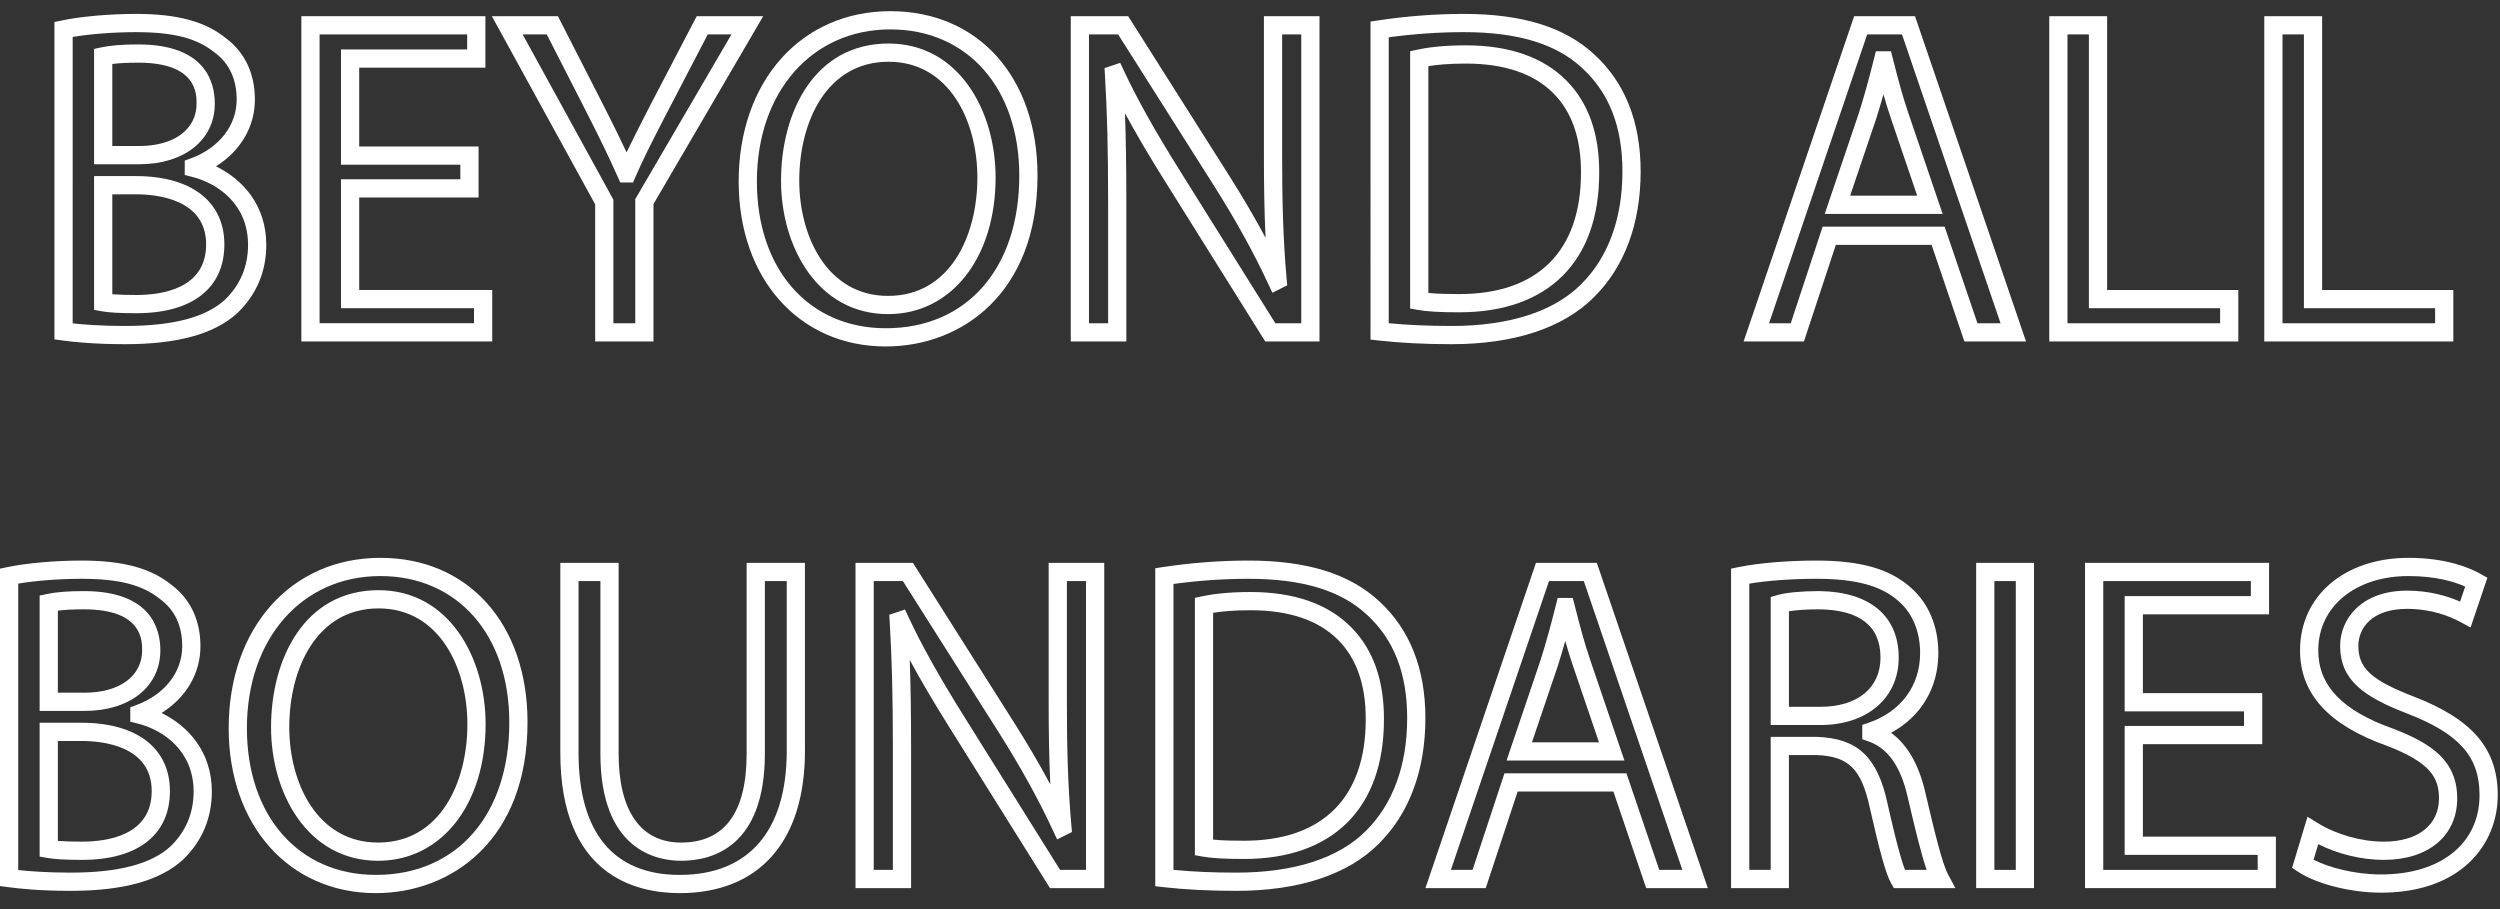 <?xml version="1.0" encoding="utf-8"?>
<!-- Generator: Adobe Illustrator 16.0.0, SVG Export Plug-In . SVG Version: 6.00 Build 0)  -->
<!DOCTYPE svg PUBLIC "-//W3C//DTD SVG 1.1//EN" "http://www.w3.org/Graphics/SVG/1.1/DTD/svg11.dtd">
<svg version="1.1" id="圖層_1" xmlns="http://www.w3.org/2000/svg" xmlns:xlink="http://www.w3.org/1999/xlink" x="0px" y="0px"
	 width="685.984px" height="249.448px" viewBox="0 0 685.984 249.448" enable-background="new 0 0 685.984 249.448"
	 xml:space="preserve">
<rect x="0" y="0" width="685.984" height="249.448" fill="#333333" stroke="none"/>
<g>
	<g>
		<path fill="#FFFFFF" d="M34.315,94.443c-8.524,0-14.445-0.641-17.217-1.023l-2.158-0.298V6.04l1.985-0.418
			c5.285-1.113,13.098-1.804,20.39-1.804c11.345,0,18.954,2.051,24.658,6.649c5.212,3.892,7.967,9.718,7.967,16.851
			c0,7.494-3.979,14.15-10.682,18.322c7.191,3.508,13.807,10.515,13.807,21.553c0,7.311-2.652,13.591-7.884,18.669
			C58.854,91.653,48.775,94.443,34.315,94.443z M19.94,88.732c3.081,0.337,7.945,0.711,14.375,0.711
			c13.153,0,22.127-2.361,27.438-7.22c4.17-4.049,6.313-9.123,6.313-15.03c0-10.934-7.997-16.829-15.481-18.7l-1.894-0.473v-3.949
			l1.64-0.601c7.778-2.848,12.61-9.038,12.61-16.152c0-5.585-2.016-9.915-5.991-12.868l-0.083-0.063
			c-4.821-3.903-11.267-5.568-21.552-5.568c-6.095,0-12.532,0.497-17.375,1.321V88.732z M37.44,85.943
			c-4.502,0-7.451-0.166-9.56-0.538l-2.065-0.364V48.318h11.5c15.185,0,24.25,7.009,24.25,18.75
			C61.565,79.063,52.772,85.943,37.44,85.943z M30.815,80.736c1.663,0.14,3.829,0.207,6.625,0.207
			c7.143,0,19.125-1.803,19.125-13.875c0-12.41-13.462-13.75-19.25-13.75h-6.5V80.736z M38.19,45.068H25.815V13.422l1.976-0.423
			c2.529-0.542,5.849-0.806,10.149-0.806c18.272,0,21,10.181,21,16.25C58.94,38.387,50.602,45.068,38.19,45.068z M30.815,40.068
			h7.375c9.568,0,15.75-4.563,15.75-11.625c0-2.783,0-11.25-16-11.25c-2.821,0-5.207,0.123-7.125,0.366V40.068z"/>
	</g>
	<g>
		<path fill="#FFFFFF" d="M135.064,93.693H82.689V4.443h50.5v14.125H98.564v21.625h32.75v14h-32.75v25.375h36.5V93.693z
			 M87.689,88.693h42.375v-4.125h-36.5V49.193h32.75v-4h-32.75V13.568h34.625V9.443h-40.5V88.693z"/>
	</g>
	<g>
		<path fill="#FFFFFF" d="M179.312,93.693h-16V56.084l-28.35-51.641h18.13l12.571,24.613c2.509,4.922,4.468,8.903,6.269,12.759
			c1.567-3.298,3.291-6.67,5.189-10.383l1.213-2.374l12.836-24.615h18.246l-30.105,51.551V93.693z M168.312,88.693h6V54.642
			l26.395-45.198h-6.504l-12.628,24.265c-2.777,5.431-5.174,10.121-7.217,14.851l-0.651,1.509h-3.515l-0.662-1.48
			c-2.414-5.403-4.824-10.403-8.319-17.26L150.031,9.443h-6.62l24.9,45.359V88.693z"/>
	</g>
	<g>
		<path fill="#FFFFFF" d="M243.061,95.068c-23.772,0-40.375-18.607-40.375-45.25c0-27.526,17.117-46.75,41.625-46.75
			c24.149,0,40.375,18.134,40.375,45.125C284.686,80.574,263.779,95.068,243.061,95.068z M244.311,8.068
			c-21.564,0-36.625,17.168-36.625,41.75c0,24.075,14.216,40.25,35.375,40.25c22.249,0,36.625-16.437,36.625-41.875
			C279.686,24.193,265.469,8.068,244.311,8.068z M243.686,86.193c-19.285,0-29.375-18.425-29.375-36.625
			c0-18.728,9.122-37.625,29.5-37.625c19.285,0,29.375,18.488,29.375,36.75C273.186,70.773,261.055,86.193,243.686,86.193z
			 M243.811,16.943c-16.924,0-24.5,16.386-24.5,32.625c0,15.231,7.628,31.625,24.375,31.625c16.924,0,24.5-16.323,24.5-32.5
			C268.186,33.401,260.558,16.943,243.811,16.943z"/>
	</g>
	<g>
		<path fill="#FFFFFF" d="M362.059,93.693h-14.885L319.69,49.77c-4.391-7.007-7.999-13.131-10.999-18.689
			c0.256,7.143,0.368,14.74,0.368,24.113v38.5h-15.25V4.443h15.751l27.736,43.787c3.731,5.896,7.033,11.532,9.968,17.023
			c-0.361-7.472-0.455-14.891-0.455-23.061V4.443h15.25V93.693z M349.944,88.693h7.115V9.443h-5.25v32.75
			c0,12.276,0.211,22.824,1.24,34.404l0.15,1.696l-4.074,2.038l-1.084-2.336c-4.014-8.657-8.911-17.518-14.969-27.09L306.809,9.443
			h-7.999v79.25h5.25v-33.5c0-14.064-0.252-24.09-0.871-34.603l-0.113-1.913l4.308-1.436l0.941,2.021
			c3.658,7.854,8.616,16.705,15.602,27.853L349.944,88.693z"/>
	</g>
	<g>
		<path fill="#FFFFFF" d="M398.309,94.443c-7.359,0-14.1-0.342-20.033-1.016l-2.217-0.252V5.917l2.127-0.321
			c7.816-1.18,15.721-1.778,23.498-1.778c16.045,0,27.766,3.654,35.83,11.171c8.4,7.702,12.67,18.5,12.67,32.079
			c0,14.304-4.451,26.245-12.871,34.532C428.915,89.998,415.422,94.443,398.309,94.443z M381.059,88.691
			c5.193,0.5,10.984,0.752,17.25,0.752c15.76,0,28.029-3.939,35.482-11.393c7.457-7.34,11.393-18.049,11.393-30.982
			c0-12.291-3.619-21.583-11.064-28.407c-7.111-6.628-17.715-9.843-32.436-9.843c-6.824,0-13.752,0.476-20.625,1.416V88.691z
			 M400.434,85.693c-5.387,0-8.916-0.205-11.447-0.666l-2.053-0.373V14.053l1.969-0.428c2.48-0.54,6.799-1.182,13.281-1.182
			c11.965,0,21.256,3.244,27.613,9.64c6.047,6.085,9.078,14.623,9.012,25.375C438.809,71.752,424.821,85.693,400.434,85.693z
			 M391.934,80.386c2.707,0.27,6.025,0.307,8.5,0.307c21.521,0,33.375-11.809,33.375-33.25c0.059-9.388-2.484-16.729-7.559-21.835
			c-5.385-5.417-13.48-8.165-24.066-8.165c-4.553,0-7.912,0.33-10.25,0.701V80.386z"/>
	</g>
	<g>
		<path fill="#FFFFFF" d="M555.926,93.693h-16.912l-9-26.5h-26.275l-8.75,26.5H478.44l30.324-89.25h16.705L555.926,93.693z
			 M542.596,88.693h6.34l-27.043-79.25h-9.547l-26.926,79.25h5.953l8.75-26.5h33.473L542.596,88.693z M533.047,58.693h-32.352
			l9.367-27.676c1.379-4.354,2.717-9.152,4.191-15.055l0.475-1.894h4.141l0.709,2.766c1.162,4.537,2.363,9.227,4.094,14.302
			L533.047,58.693z M507.667,53.693h18.398l-7.127-20.945c-0.809-2.375-1.504-4.655-2.131-6.867
			c-0.664,2.368-1.322,4.573-1.994,6.692L507.667,53.693z"/>
	</g>
	<g>
		<path fill="#FFFFFF" d="M614.18,93.693h-51.875V4.443h15.875v75.125h36V93.693z M567.305,88.693h41.875v-4.125h-36V9.443h-5.875
			V88.693z"/>
	</g>
	<g>
		<path fill="#FFFFFF" d="M673.178,93.693h-51.875V4.443h15.875v75.125h36V93.693z M626.303,88.693h41.875v-4.125h-36V9.443h-5.875
			V88.693z"/>
	</g>
	<g>
		<path fill="#FFFFFF" d="M19.375,244.443c-8.524,0-14.445-0.642-17.217-1.023L0,243.122V156.04l1.985-0.418
			c5.285-1.112,13.098-1.804,20.39-1.804c11.345,0,18.954,2.052,24.658,6.649C52.245,164.36,55,170.186,55,177.318
			c0,7.494-3.979,14.149-10.682,18.321c7.191,3.508,13.807,10.515,13.807,21.554c0,7.311-2.652,13.592-7.884,18.669
			C43.914,241.653,33.834,244.443,19.375,244.443z M5,238.732c3.081,0.337,7.945,0.711,14.375,0.711
			c13.153,0,22.127-2.361,27.438-7.22c4.17-4.049,6.313-9.123,6.313-15.03c0-10.934-7.997-16.828-15.481-18.699l-1.894-0.474v-3.949
			l1.64-0.601c7.778-2.848,12.61-9.037,12.61-16.152c0-5.586-2.016-9.915-5.991-12.868l-0.083-0.063
			c-4.821-3.903-11.267-5.568-21.552-5.568c-6.095,0-12.532,0.497-17.375,1.321V238.732z M22.5,235.943
			c-4.502,0-7.451-0.166-9.56-0.538l-2.065-0.364v-36.723h11.5c15.185,0,24.25,7.01,24.25,18.75
			C46.625,229.063,37.832,235.943,22.5,235.943z M15.875,230.736c1.663,0.141,3.829,0.207,6.625,0.207
			c7.143,0,19.125-1.803,19.125-13.875c0-12.41-13.462-13.75-19.25-13.75h-6.5V230.736z M23.25,195.068H10.875v-31.646l1.976-0.423
			c2.529-0.542,5.849-0.806,10.149-0.806c18.272,0,21,10.181,21,16.25C44,188.388,35.661,195.068,23.25,195.068z M15.875,190.068
			h7.375c9.568,0,15.75-4.563,15.75-11.625c0-2.782,0-11.25-16-11.25c-2.821,0-5.207,0.123-7.125,0.366V190.068z"/>
	</g>
	<g>
		<path fill="#FFFFFF" d="M103.124,245.068c-23.772,0-40.375-18.607-40.375-45.25c0-27.525,17.117-46.75,41.625-46.75
			c24.149,0,40.375,18.135,40.375,45.125C144.749,230.574,123.843,245.068,103.124,245.068z M104.374,158.068
			c-21.564,0-36.625,17.168-36.625,41.75c0,24.075,14.216,40.25,35.375,40.25c22.249,0,36.625-16.437,36.625-41.875
			C139.749,174.193,125.533,158.068,104.374,158.068z M103.749,236.193c-19.285,0-29.375-18.425-29.375-36.625
			c0-18.728,9.122-37.625,29.5-37.625c19.285,0,29.375,18.487,29.375,36.75C133.249,220.772,121.118,236.193,103.749,236.193z
			 M103.874,166.943c-16.924,0-24.5,16.386-24.5,32.625c0,15.231,7.628,31.625,24.375,31.625c16.924,0,24.5-16.323,24.5-32.5
			C128.249,183.401,120.621,166.943,103.874,166.943z"/>
	</g>
	<g>
		<path fill="#FFFFFF" d="M186.499,245.068c-12.231,0-32.75-5.002-32.75-38.5v-52.125h16v52.375
			c0,15.719,6.082,24.375,17.125,24.375c11.944,0,18-8.201,18-24.375v-52.375h16v51.625
			C220.874,230.854,208.345,245.068,186.499,245.068z M158.749,159.443v47.125c0,21.916,9.596,33.5,27.75,33.5
			c18.943,0,29.375-12.075,29.375-34v-46.625h-6v47.375c0,25.559-14.41,29.375-23,29.375c-6.652,0-22.125-2.862-22.125-29.375
			v-47.375H158.749z"/>
	</g>
	<g>
		<path fill="#FFFFFF" d="M302.997,243.693h-14.885l-27.484-43.924c-4.391-7.007-7.999-13.131-10.999-18.688
			c0.256,7.143,0.368,14.739,0.368,24.112v38.5h-15.25v-89.25h15.751l27.736,43.787c3.731,5.896,7.033,11.532,9.968,17.023
			c-0.362-7.472-0.455-14.891-0.455-23.061v-37.75h15.25V243.693z M290.882,238.693h7.115v-79.25h-5.25v32.75
			c0,12.275,0.211,22.824,1.24,34.403l0.151,1.696l-4.076,2.038l-1.083-2.336c-4.015-8.656-8.911-17.518-14.969-27.09
			l-26.264-41.462h-7.999v79.25h5.25v-33.5c0-14.064-0.252-24.09-0.871-34.604l-0.113-1.912l4.308-1.437l0.941,2.021
			c3.658,7.854,8.616,16.704,15.602,27.854L290.882,238.693z"/>
	</g>
	<g>
		<path fill="#FFFFFF" d="M339.245,244.443c-7.36,0-14.1-0.342-20.032-1.016l-2.218-0.252v-87.259l2.127-0.32
			c7.816-1.18,15.722-1.778,23.498-1.778c16.046,0,27.765,3.654,35.83,11.171c8.402,7.702,12.67,18.5,12.67,32.079
			c0,14.304-4.451,26.245-12.871,34.532C369.852,239.997,356.36,244.443,339.245,244.443z M321.995,238.691
			c5.194,0.499,10.985,0.752,17.25,0.752c15.759,0,28.029-3.939,35.482-11.393c7.459-7.34,11.393-18.049,11.393-30.982
			c0-12.29-3.619-21.582-11.064-28.407c-7.109-6.628-17.715-9.843-32.435-9.843c-6.823,0-13.75,0.476-20.625,1.416V238.691z
			 M341.37,235.693c-5.386,0-8.917-0.205-11.447-0.665l-2.053-0.373v-70.602l1.969-0.429c2.481-0.539,6.798-1.182,13.281-1.182
			c11.966,0,21.257,3.243,27.613,9.641c6.047,6.085,9.08,14.623,9.012,25.375C379.745,221.752,365.758,235.693,341.37,235.693z
			 M332.87,230.386c2.707,0.271,6.026,0.308,8.5,0.308c21.523,0,33.375-11.809,33.375-33.25c0.059-9.388-2.484-16.729-7.559-21.835
			c-5.383-5.418-13.48-8.165-24.066-8.165c-4.553,0-7.912,0.33-10.25,0.701V230.386z"/>
	</g>
	<g>
		<path fill="#FFFFFF" d="M468.616,243.693h-16.912l-9-26.5h-26.275l-8.75,26.5h-16.549l30.324-89.25h16.705L468.616,243.693z
			 M455.286,238.693h6.34l-27.043-79.25h-9.547l-26.926,79.25h5.953l8.75-26.5h33.473L455.286,238.693z M445.737,208.693h-32.352
			l9.367-27.677c1.379-4.354,2.717-9.151,4.191-15.055l0.475-1.894h4.141l0.709,2.767c1.162,4.536,2.363,9.227,4.094,14.302
			L445.737,208.693z M420.356,203.693h18.398l-7.127-20.944c-0.809-2.376-1.504-4.655-2.131-6.867
			c-0.664,2.368-1.322,4.573-1.994,6.692L420.356,203.693z"/>
	</g>
	<g>
		<path fill="#FFFFFF" d="M536.555,243.693h-16.877l-0.721-1.247c-1.406-2.427-3.061-8.266-5.9-20.826
			c-2.279-10.598-5.809-14.098-14.531-14.429l-7.656,0.002v36.5h-15.875v-87.665l2-0.409c5.512-1.128,13.504-1.801,21.375-1.801
			c12.27,0,20.303,2.319,26.053,7.521c4.795,4.229,7.447,10.578,7.447,17.854c0,9.563-4.768,17.455-12.982,21.883
			c4.504,3.25,7.664,8.755,9.42,16.436c2.547,10.882,4.627,19.457,6.264,22.496L536.555,243.693z M522.713,238.693h5.938
			c-1.518-4.458-3.188-11.392-5.215-20.056c-1.92-8.395-5.438-13.365-10.758-15.207l-1.684-0.582v-3.949l1.699-0.574
			c8.877-3.001,14.176-10.152,14.176-19.132c0-5.82-2.053-10.837-5.779-14.125c-4.783-4.329-11.783-6.25-22.721-6.25
			c-6.637,0-13.32,0.49-18.375,1.331v78.544h5.875v-36.5h12.75c11.182,0.423,16.57,5.567,19.32,18.35
			C518.852,224.577,521.118,234.596,522.713,238.693z M499.495,198.943H485.87v-35.136l1.814-0.519
			c2.402-0.686,6.678-1.096,11.436-1.096h0.027c13.885,0.151,21.848,6.803,21.848,18.25
			C520.995,191.509,512.354,198.943,499.495,198.943z M490.87,193.943h8.625c10.178,0,16.5-5.173,16.5-13.5
			c0-8.667-5.682-13.124-16.889-13.25c-3.584,0.001-6.385,0.242-8.236,0.531V193.943z"/>
	</g>
	<g>
		<path fill="#FFFFFF" d="M558.12,243.693h-15.875v-89.25h15.875V243.693z M547.245,238.693h5.875v-79.25h-5.875V238.693z"/>
	</g>
	<g>
		<path fill="#FFFFFF" d="M624.495,243.693H572.12v-89.25h50.5v14.125h-34.625v21.625h32.75v14h-32.75v25.375h36.5V243.693z
			 M577.12,238.693h42.375v-4.125h-36.5v-35.375h32.75v-4h-32.75v-31.625h34.625v-4.125h-40.5V238.693z"/>
	</g>
	<g>
		<path fill="#FFFFFF" d="M653.368,244.943c-8.357,0-17.77-2.383-22.887-5.795l-1.543-1.027l4.223-14.01l2.768,1.703
			c5.219,3.212,12.018,5.129,18.189,5.129c9.328,0,15.125-4.55,15.125-11.875c0-5.654-2.336-9.825-14.273-14.417
			c-16.029-5.682-23.852-14.263-23.852-26.208c0-14.94,12.232-25.375,29.75-25.375c10.445,0,16.924,2.788,19.857,4.45l1.797,1.019
			l-4.615,13.651l-2.611-1.426c-3.09-1.686-8.168-3.694-14.803-3.694c-9.873,0-13.375,5.454-13.375,10.125
			c0,6.172,3.539,9.424,15.152,13.919c16.189,6.248,23.098,14.348,23.098,27.081C685.368,231.508,675.473,244.943,653.368,244.943z
			 M634.829,235.904c4.137,2.128,11.25,4.039,18.539,4.039c16.402,0,27-8.537,27-21.75c0-10.605-5.58-16.891-19.9-22.418
			c-11.623-4.499-18.35-8.981-18.35-18.582c0-7.284,5.75-15.125,18.375-15.125c6.025,0,10.957,1.438,14.541,3.006l1.395-4.125
			c-3.004-1.341-8.084-2.881-15.561-2.881c-14.572,0-24.75,8.379-24.75,20.375c0,9.702,6.541,16.539,20.584,21.519
			c10.553,4.058,17.541,8.848,17.541,19.106c0,10.251-7.9,16.875-20.125,16.875c-6.094,0-12.494-1.549-18.002-4.309L634.829,235.904
			z"/>
	</g>
</g>
</svg>
